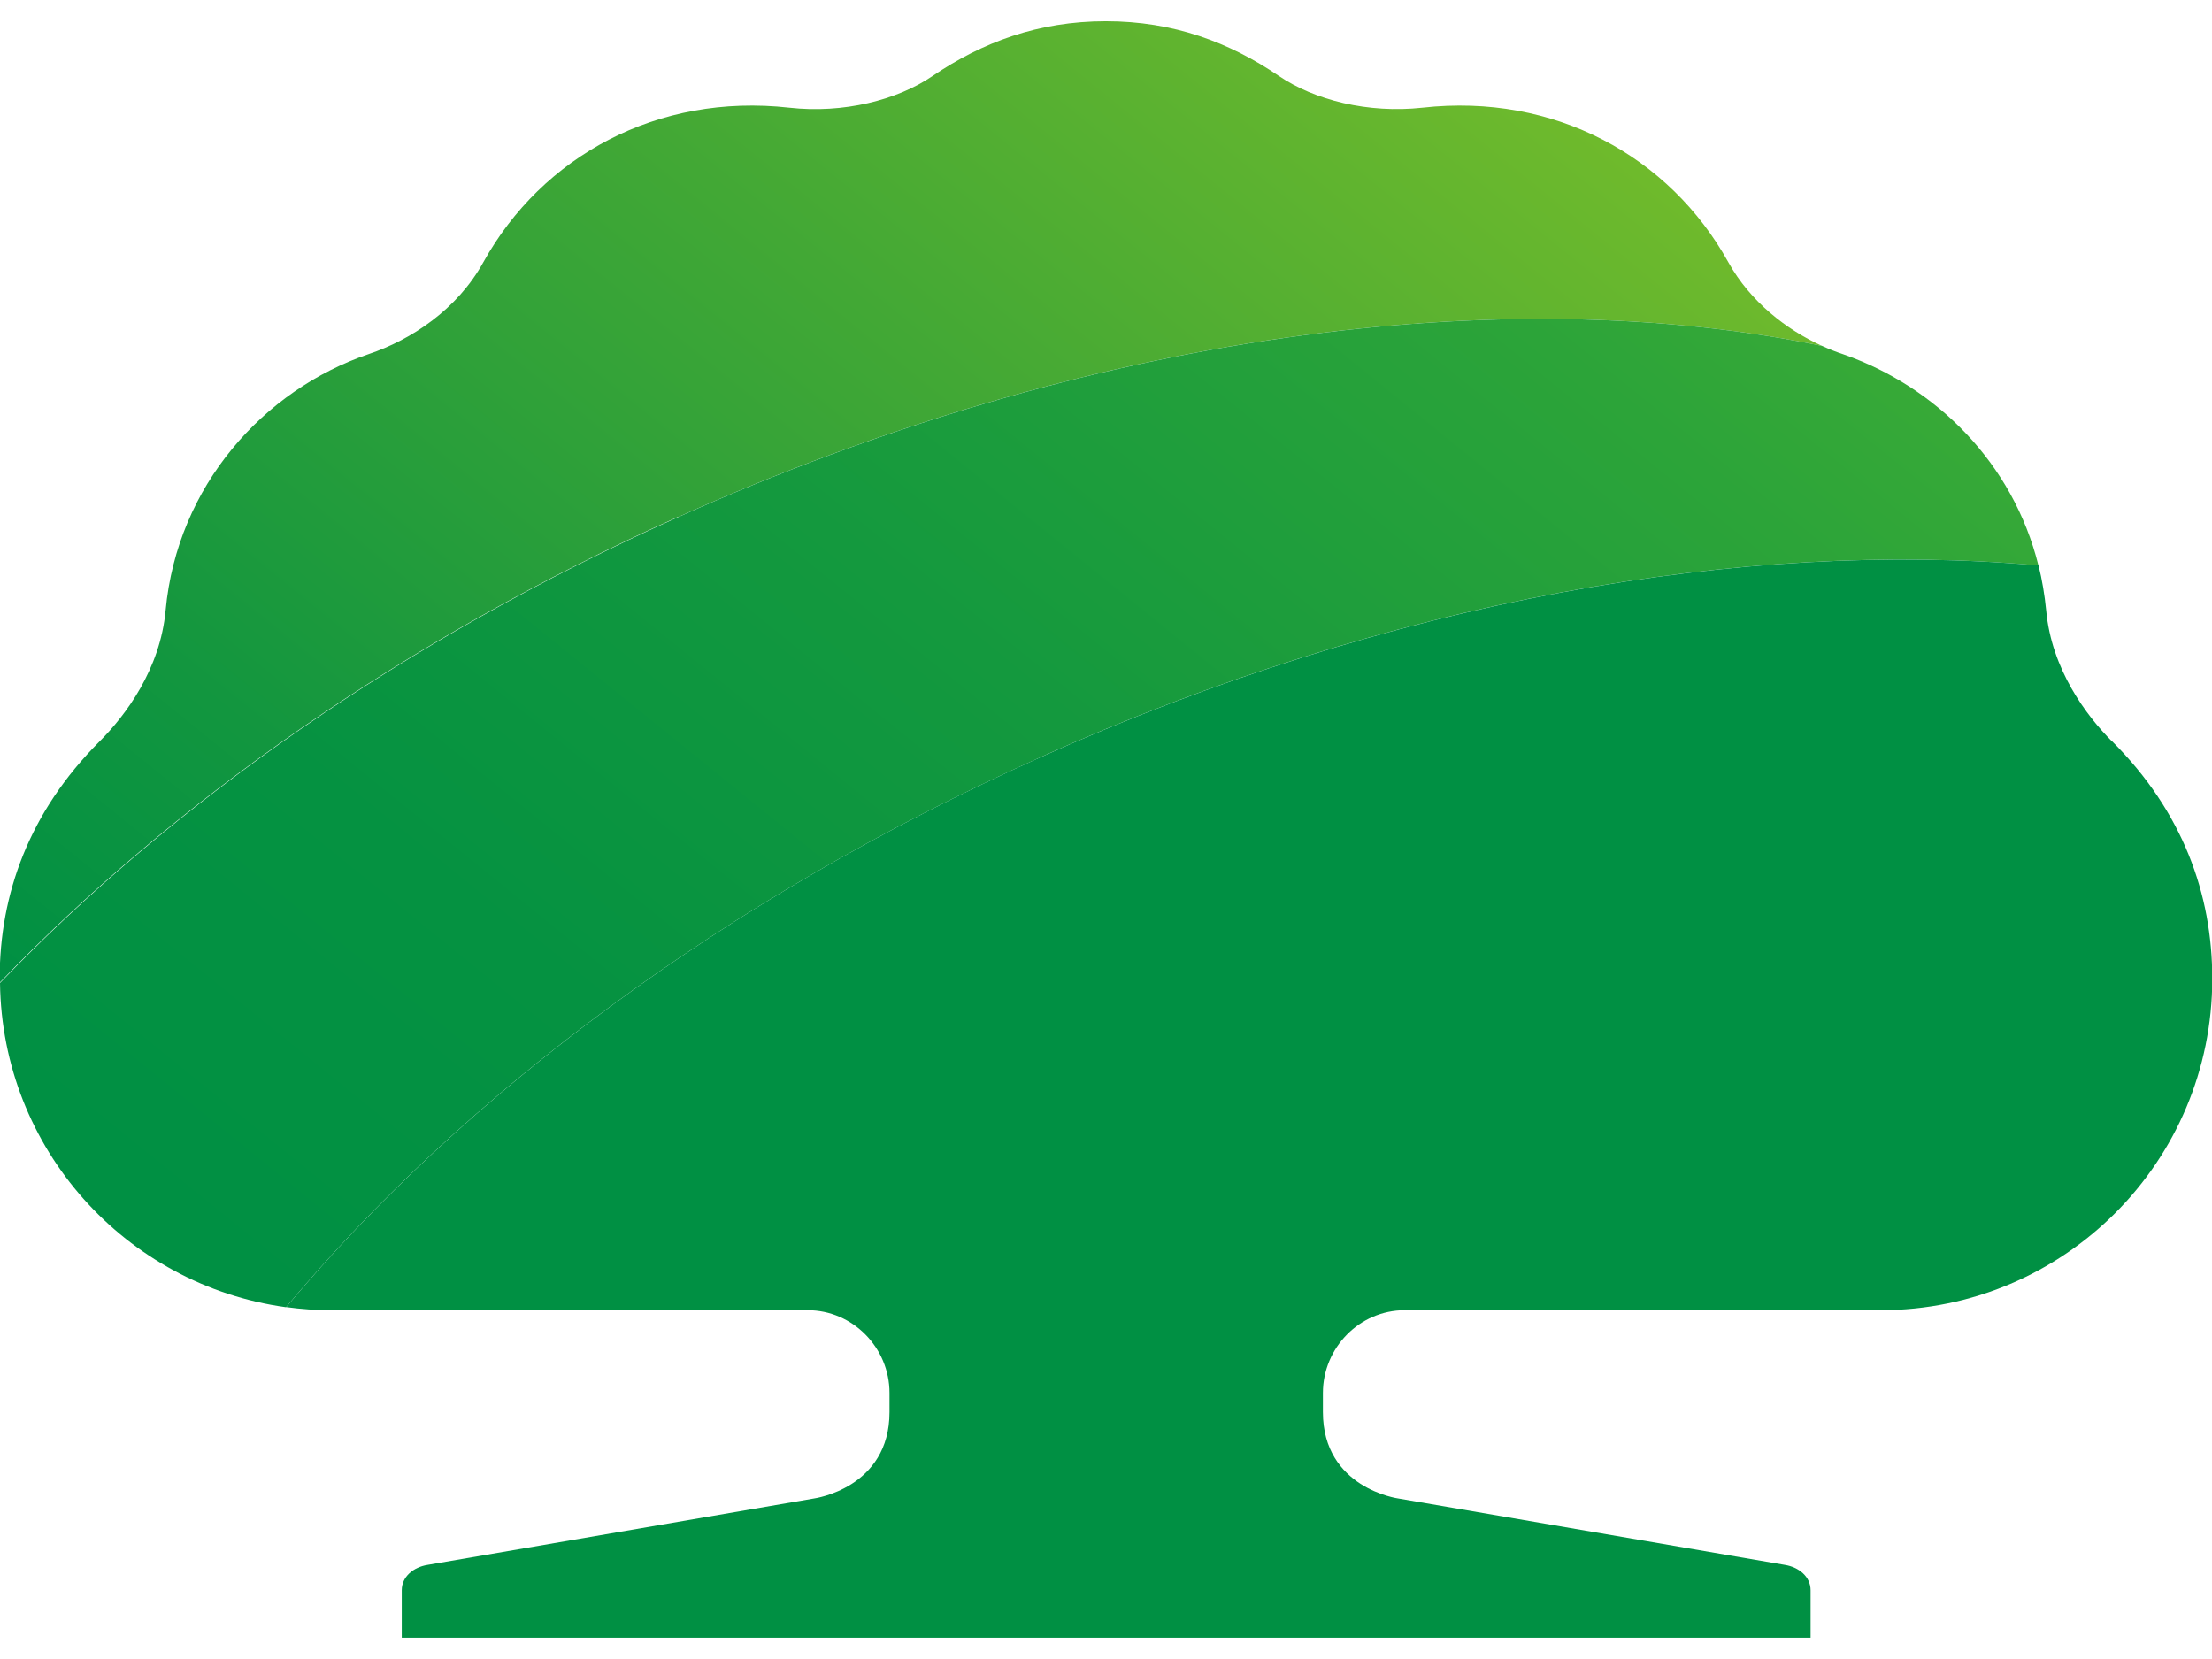 <svg viewBox="0 0 32 24" fill="none" xmlns="http://www.w3.org/2000/svg">
<g clip-path="url(#clip0_8981_2929)">
<path d="M9.814 7.478C15.734 4.822 21.743 4.054 26.358 5.004C25.843 4.769 25.322 4.366 25.003 3.794C24.153 2.26 22.485 1.345 20.578 1.558C19.791 1.644 19.016 1.448 18.503 1.1C17.787 0.612 16.976 0.307 15.998 0.307C15.02 0.307 14.208 0.612 13.49 1.1C12.979 1.448 12.201 1.646 11.418 1.558C9.51 1.345 7.843 2.26 6.992 3.794C6.614 4.479 5.947 4.916 5.335 5.122C3.816 5.639 2.564 7.025 2.396 8.829C2.319 9.679 1.818 10.349 1.442 10.724C0.421 11.745 -0.005 12.936 -0.005 14.156V14.216C2.49 11.621 5.848 9.253 9.811 7.476L9.814 7.478Z" fill="url(#paint0_linear_8981_2929)"/>
<path d="M15.043 10.958C20.103 8.687 25.228 7.798 29.489 8.18C29.121 6.701 28.014 5.596 26.662 5.124C26.563 5.091 26.462 5.052 26.359 5.004C21.746 4.054 15.736 4.822 9.816 7.478C5.853 9.255 2.495 11.624 0 14.22C0.03 16.62 1.82 18.593 4.138 18.911C6.702 15.847 10.47 13.009 15.043 10.959V10.958Z" fill="url(#paint1_linear_8981_2929)"/>
<path d="M30.554 10.726C30.179 10.351 29.678 9.679 29.601 8.83C29.579 8.606 29.542 8.388 29.491 8.18C25.228 7.798 20.103 8.689 15.044 10.958C10.472 13.007 6.705 15.847 4.14 18.909C4.354 18.939 4.575 18.954 4.797 18.954H11.683C12.337 18.954 12.868 19.497 12.868 20.151V20.428C12.868 21.528 11.78 21.677 11.78 21.677L6.182 22.639C5.984 22.671 5.812 22.807 5.812 23.005V23.693H26.193V23.005C26.193 22.808 26.022 22.671 25.824 22.639L20.224 21.677C20.224 21.677 19.138 21.528 19.138 20.428V20.151C19.138 19.497 19.668 18.955 20.321 18.954H27.208C29.857 18.954 32.004 16.807 32.004 14.158C32.004 12.938 31.578 11.745 30.557 10.726H30.554Z" fill="#009043"/>
</g>
<defs>
<linearGradient id="paint0_linear_8981_2929" x1="20.037" y1="-0.644" x2="4.831" y2="18.133" gradientUnits="userSpaceOnUse">
<stop stop-color="#6FBA2C"/>
<stop offset="0.36" stop-color="#42A835"/>
<stop offset="0.79" stop-color="#12963F"/>
<stop offset="1" stop-color="#009043"/>
</linearGradient>
<linearGradient id="paint1_linear_8981_2929" x1="24.803" y1="-1.222" x2="6.672" y2="21.168" gradientUnits="userSpaceOnUse">
<stop stop-color="#45B035"/>
<stop offset="0.22" stop-color="#2CA439"/>
<stop offset="0.52" stop-color="#14993E"/>
<stop offset="0.78" stop-color="#059241"/>
<stop offset="1" stop-color="#009043"/>
</linearGradient>
<clipPath id="clip0_8981_2929">
<rect width="32" height="23.385" fill="white" transform="translate(0 0.307)"/>
</clipPath>
</defs>
</svg>
